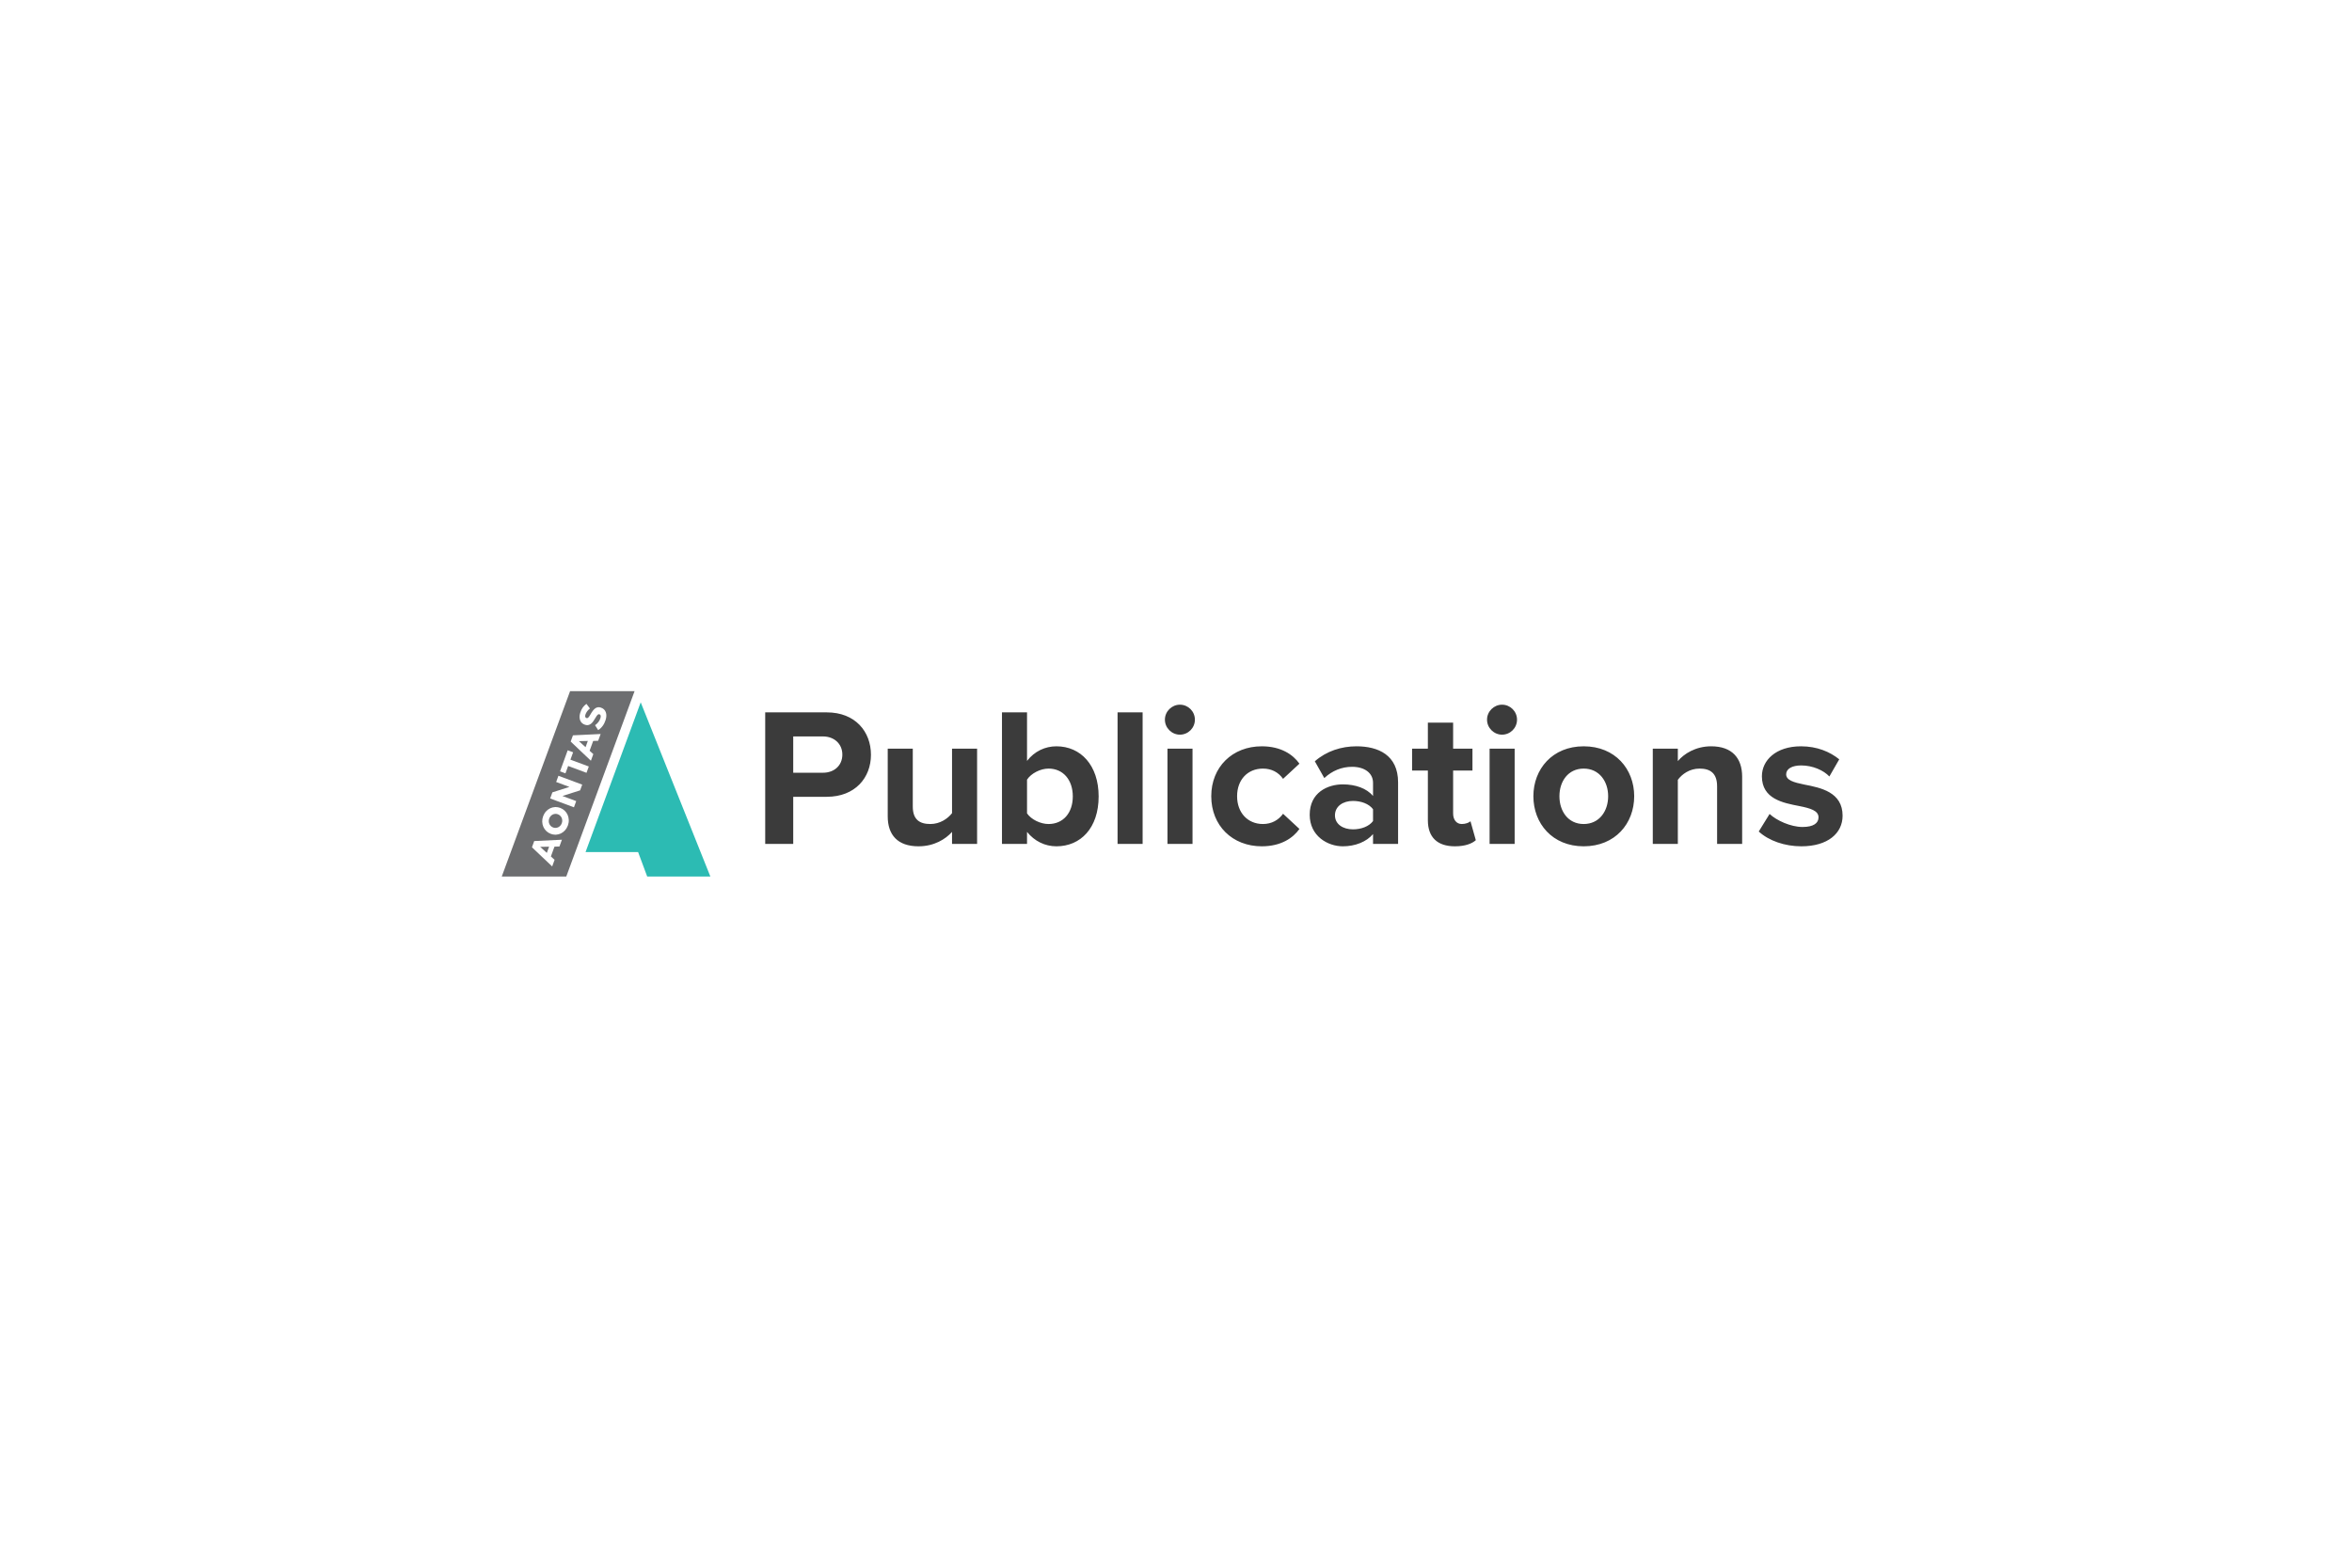<svg xmlns="http://www.w3.org/2000/svg" width="900" height="600" viewBox="0 0 900 600" fill="none"><rect width="900" height="600" fill="white"></rect><path d="M245.168 268.796L271.827 335.478L247.654 335.475L244.173 326.111L224.062 326.109L245.168 268.796Z" fill="#2CBBB3"></path><path d="M224.93 283.586L221.521 283.661L224.065 285.966L224.93 283.586Z" fill="#6D6E70"></path><path d="M218.148 264.521L192 335.468L216.688 335.472L242.823 264.525L218.148 264.521ZM214.072 323.974L212.165 324.042L210.801 327.79L212.216 329.077L211.293 331.612L203.554 324.28L204.422 321.893L215.016 321.384L214.074 323.972L214.072 323.974ZM217.296 315.951C217.036 316.66 216.671 317.279 216.206 317.791C215.739 318.3 215.209 318.702 214.625 318.982C214.04 319.261 213.412 319.423 212.755 319.458C212.658 319.463 212.563 319.465 212.466 319.465C211.905 319.461 211.339 319.355 210.784 319.149C210.111 318.898 209.539 318.542 209.054 318.079C208.57 317.617 208.19 317.077 207.925 316.471C207.662 315.867 207.513 315.209 207.485 314.512C207.458 313.816 207.575 313.106 207.833 312.397C208.093 311.688 208.458 311.067 208.925 310.556C209.394 310.043 209.924 309.641 210.504 309.365C211.089 309.084 211.718 308.924 212.375 308.889C212.473 308.884 212.568 308.882 212.666 308.882C213.228 308.885 213.793 308.992 214.345 309.196C215.022 309.447 215.594 309.805 216.076 310.266C216.558 310.726 216.938 311.268 217.206 311.876C217.47 312.48 217.618 313.138 217.645 313.833C217.673 314.527 217.555 315.239 217.296 315.95M221.984 302.491L215.221 304.644L220.487 306.605L219.624 308.983L210.522 305.596L211.374 303.255L217.9 301.18L212.818 299.288L213.683 296.91L222.785 300.297L221.986 302.491H221.984ZM224.428 295.778L217.4 293.162L216.374 295.98L214.302 295.211L217.233 287.154L219.305 287.925L218.28 290.745L225.307 293.361L224.428 295.779V295.778ZM228.89 283.514L226.983 283.581L225.619 287.331L227.033 288.617L226.112 291.154L218.372 283.819L219.24 281.433L229.835 280.923L228.892 283.51L228.89 283.514ZM230.602 277.84C230.125 278.491 229.55 279.026 228.89 279.437L227.703 277.563C228.728 276.843 229.423 275.918 229.765 274.818C229.88 274.446 229.909 274.136 229.85 273.894C229.787 273.64 229.63 273.466 229.392 273.39C229.288 273.358 229.212 273.348 229.138 273.349L229.028 273.365C228.923 273.388 228.81 273.456 228.683 273.57C228.565 273.678 228.44 273.827 228.306 274.013C228.175 274.2 228.02 274.448 227.845 274.757C227.571 275.229 227.294 275.66 227.019 276.053C226.751 276.438 226.457 276.758 226.144 277.005C225.836 277.248 225.49 277.411 225.12 277.491C225.022 277.511 224.917 277.524 224.81 277.53C224.52 277.543 224.202 277.494 223.86 277.386C223.406 277.241 223.036 277.033 222.73 276.758C222.425 276.483 222.189 276.142 222.026 275.749C221.863 275.354 221.778 274.905 221.769 274.416C221.764 273.927 221.848 273.392 222.023 272.828C222.271 272.023 222.605 271.326 223.011 270.757C223.4 270.219 223.865 269.758 224.398 269.389L225.734 271.155C225.319 271.485 224.964 271.851 224.674 272.242C224.367 272.661 224.143 273.095 224.007 273.532C223.9 273.869 223.885 274.151 223.96 274.37C224.038 274.598 224.18 274.747 224.38 274.811C224.49 274.845 224.572 274.856 224.649 274.853C224.689 274.853 224.73 274.846 224.769 274.836C224.885 274.807 225.002 274.735 225.117 274.622C225.225 274.519 225.349 274.369 225.49 274.164C225.626 273.97 225.781 273.716 225.957 273.408C226.242 272.9 226.534 272.448 226.826 272.062C227.113 271.679 227.419 271.366 227.731 271.134C228.038 270.906 228.375 270.759 228.728 270.7C228.808 270.686 228.888 270.678 228.973 270.673C229.26 270.661 229.572 270.707 229.9 270.811C230.397 270.97 230.792 271.193 231.099 271.49C231.406 271.787 231.641 272.141 231.797 272.549C231.954 272.961 232.029 273.424 232.021 273.925C232.013 274.434 231.919 274.983 231.741 275.552C231.479 276.397 231.096 277.167 230.6 277.843" fill="#6D6E70"></path><path d="M210.112 324.048L206.7 324.121L209.245 326.428L210.112 324.048Z" fill="#6D6E70"></path><path d="M214.347 312.191C214.104 311.958 213.812 311.776 213.468 311.648C213.188 311.543 212.902 311.489 212.616 311.489C212.566 311.489 212.518 311.489 212.468 311.493C212.135 311.511 211.815 311.592 211.518 311.734C211.224 311.876 210.956 312.08 210.718 312.338C210.481 312.6 210.294 312.914 210.164 313.273C210.032 313.631 209.972 313.994 209.987 314.346C210.001 314.701 210.076 315.033 210.211 315.34C210.344 315.647 210.537 315.923 210.784 316.157C211.029 316.392 211.321 316.572 211.663 316.701C211.943 316.805 212.23 316.859 212.515 316.859C212.563 316.859 212.613 316.859 212.66 316.854C212.993 316.837 213.315 316.755 213.61 316.613C213.905 316.471 214.175 316.267 214.412 316.009C214.649 315.75 214.834 315.437 214.966 315.075C215.097 314.716 215.157 314.355 215.142 314.002C215.129 313.649 215.056 313.315 214.919 313.008C214.784 312.701 214.59 312.426 214.345 312.193" fill="#6D6E70"></path><path d="M303.529 323H292.809V272.647H316.363C327.309 272.647 333.273 280.045 333.273 288.878C333.273 297.635 327.233 304.957 316.363 304.957H303.529V323ZM322.326 288.802C322.326 284.65 319.156 281.857 314.928 281.857H303.529V295.748H314.928C319.156 295.748 322.326 293.03 322.326 288.802ZM373.889 323H364.301V318.395C361.81 321.188 357.432 323.906 351.468 323.906C343.466 323.906 339.691 319.527 339.691 312.431V286.538H349.279V308.657C349.279 313.715 351.921 315.375 355.997 315.375C359.696 315.375 362.641 313.337 364.301 311.223V286.538H373.889V323ZM392.996 323H383.409V272.647H392.996V291.218C395.865 287.519 399.941 285.632 404.244 285.632C413.53 285.632 420.399 292.879 420.399 304.807C420.399 316.961 413.454 323.906 404.244 323.906C399.866 323.906 395.865 321.943 392.996 318.395V323ZM392.996 298.39V311.299C394.581 313.639 398.129 315.375 401.225 315.375C406.811 315.375 410.51 311.148 410.51 304.807C410.51 298.465 406.811 294.162 401.225 294.162C398.129 294.162 394.581 295.974 392.996 298.39ZM437.229 323H427.642V272.647H437.229V323ZM451.492 281.178C448.397 281.178 445.755 278.611 445.755 275.44C445.755 272.27 448.397 269.703 451.492 269.703C454.663 269.703 457.229 272.27 457.229 275.44C457.229 278.611 454.663 281.178 451.492 281.178ZM456.323 323H446.736V286.538H456.323V323ZM463.49 304.731C463.49 293.558 471.567 285.632 482.816 285.632C490.289 285.632 494.819 288.878 497.235 292.275L490.969 298.088C489.233 295.597 486.59 294.162 483.269 294.162C477.456 294.162 473.379 298.39 473.379 304.731C473.379 311.072 477.456 315.375 483.269 315.375C486.59 315.375 489.233 313.866 490.969 311.45L497.235 317.263C494.819 320.66 490.289 323.906 482.816 323.906C471.567 323.906 463.49 315.979 463.49 304.731ZM534.982 323H525.395V319.225C522.904 322.17 518.601 323.906 513.845 323.906C508.032 323.906 501.162 319.98 501.162 311.827C501.162 303.297 508.032 300.202 513.845 300.202C518.676 300.202 522.979 301.711 525.395 304.656V299.598C525.395 295.898 522.224 293.483 517.393 293.483C513.467 293.483 509.844 294.917 506.748 297.786L503.125 291.369C507.579 287.443 513.316 285.632 519.053 285.632C527.358 285.632 534.982 288.953 534.982 299.447V323ZM525.395 314.243V309.713C523.809 307.6 520.79 306.543 517.695 306.543C513.92 306.543 510.825 308.581 510.825 312.054C510.825 315.451 513.92 317.414 517.695 317.414C520.79 317.414 523.809 316.357 525.395 314.243ZM556.721 323.906C550.003 323.906 546.379 320.433 546.379 313.941V294.917H540.34V286.538H546.379V276.573H556.042V286.538H563.44V294.917H556.042V311.374C556.042 313.639 557.25 315.375 559.364 315.375C560.798 315.375 562.157 314.847 562.685 314.318L564.724 321.566C563.289 322.849 560.723 323.906 556.721 323.906ZM574.756 281.178C571.661 281.178 569.018 278.611 569.018 275.44C569.018 272.27 571.661 269.703 574.756 269.703C577.926 269.703 580.493 272.27 580.493 275.44C580.493 278.611 577.926 281.178 574.756 281.178ZM579.587 323H570V286.538H579.587V323ZM606.004 323.906C594.001 323.906 586.754 315.149 586.754 304.731C586.754 294.389 594.001 285.632 606.004 285.632C618.083 285.632 625.33 294.389 625.33 304.731C625.33 315.149 618.083 323.906 606.004 323.906ZM606.004 315.375C611.968 315.375 615.365 310.468 615.365 304.731C615.365 299.069 611.968 294.162 606.004 294.162C600.04 294.162 596.718 299.069 596.718 304.731C596.718 310.468 600.04 315.375 606.004 315.375ZM666.64 323H657.053V300.956C657.053 295.898 654.411 294.162 650.334 294.162C646.559 294.162 643.615 296.276 642.03 298.465V323H632.443V286.538H642.03V291.294C644.37 288.5 648.824 285.632 654.788 285.632C662.79 285.632 666.64 290.161 666.64 297.257V323ZM672.989 318.244L677.141 311.525C679.784 314.016 685.219 316.508 689.748 316.508C693.9 316.508 695.863 315.073 695.863 312.809C695.863 310.242 692.693 309.336 688.541 308.506C682.275 307.298 674.197 305.788 674.197 297.106C674.197 290.992 679.557 285.632 689.144 285.632C695.335 285.632 700.242 287.745 703.79 290.614L700.015 297.182C697.826 294.842 693.674 292.954 689.22 292.954C685.747 292.954 683.483 294.238 683.483 296.351C683.483 298.616 686.351 299.447 690.428 300.277C696.694 301.485 705.073 303.146 705.073 312.205C705.073 318.923 699.411 323.906 689.295 323.906C682.954 323.906 676.839 321.792 672.989 318.244Z" fill="#3B3B3B"></path></svg>